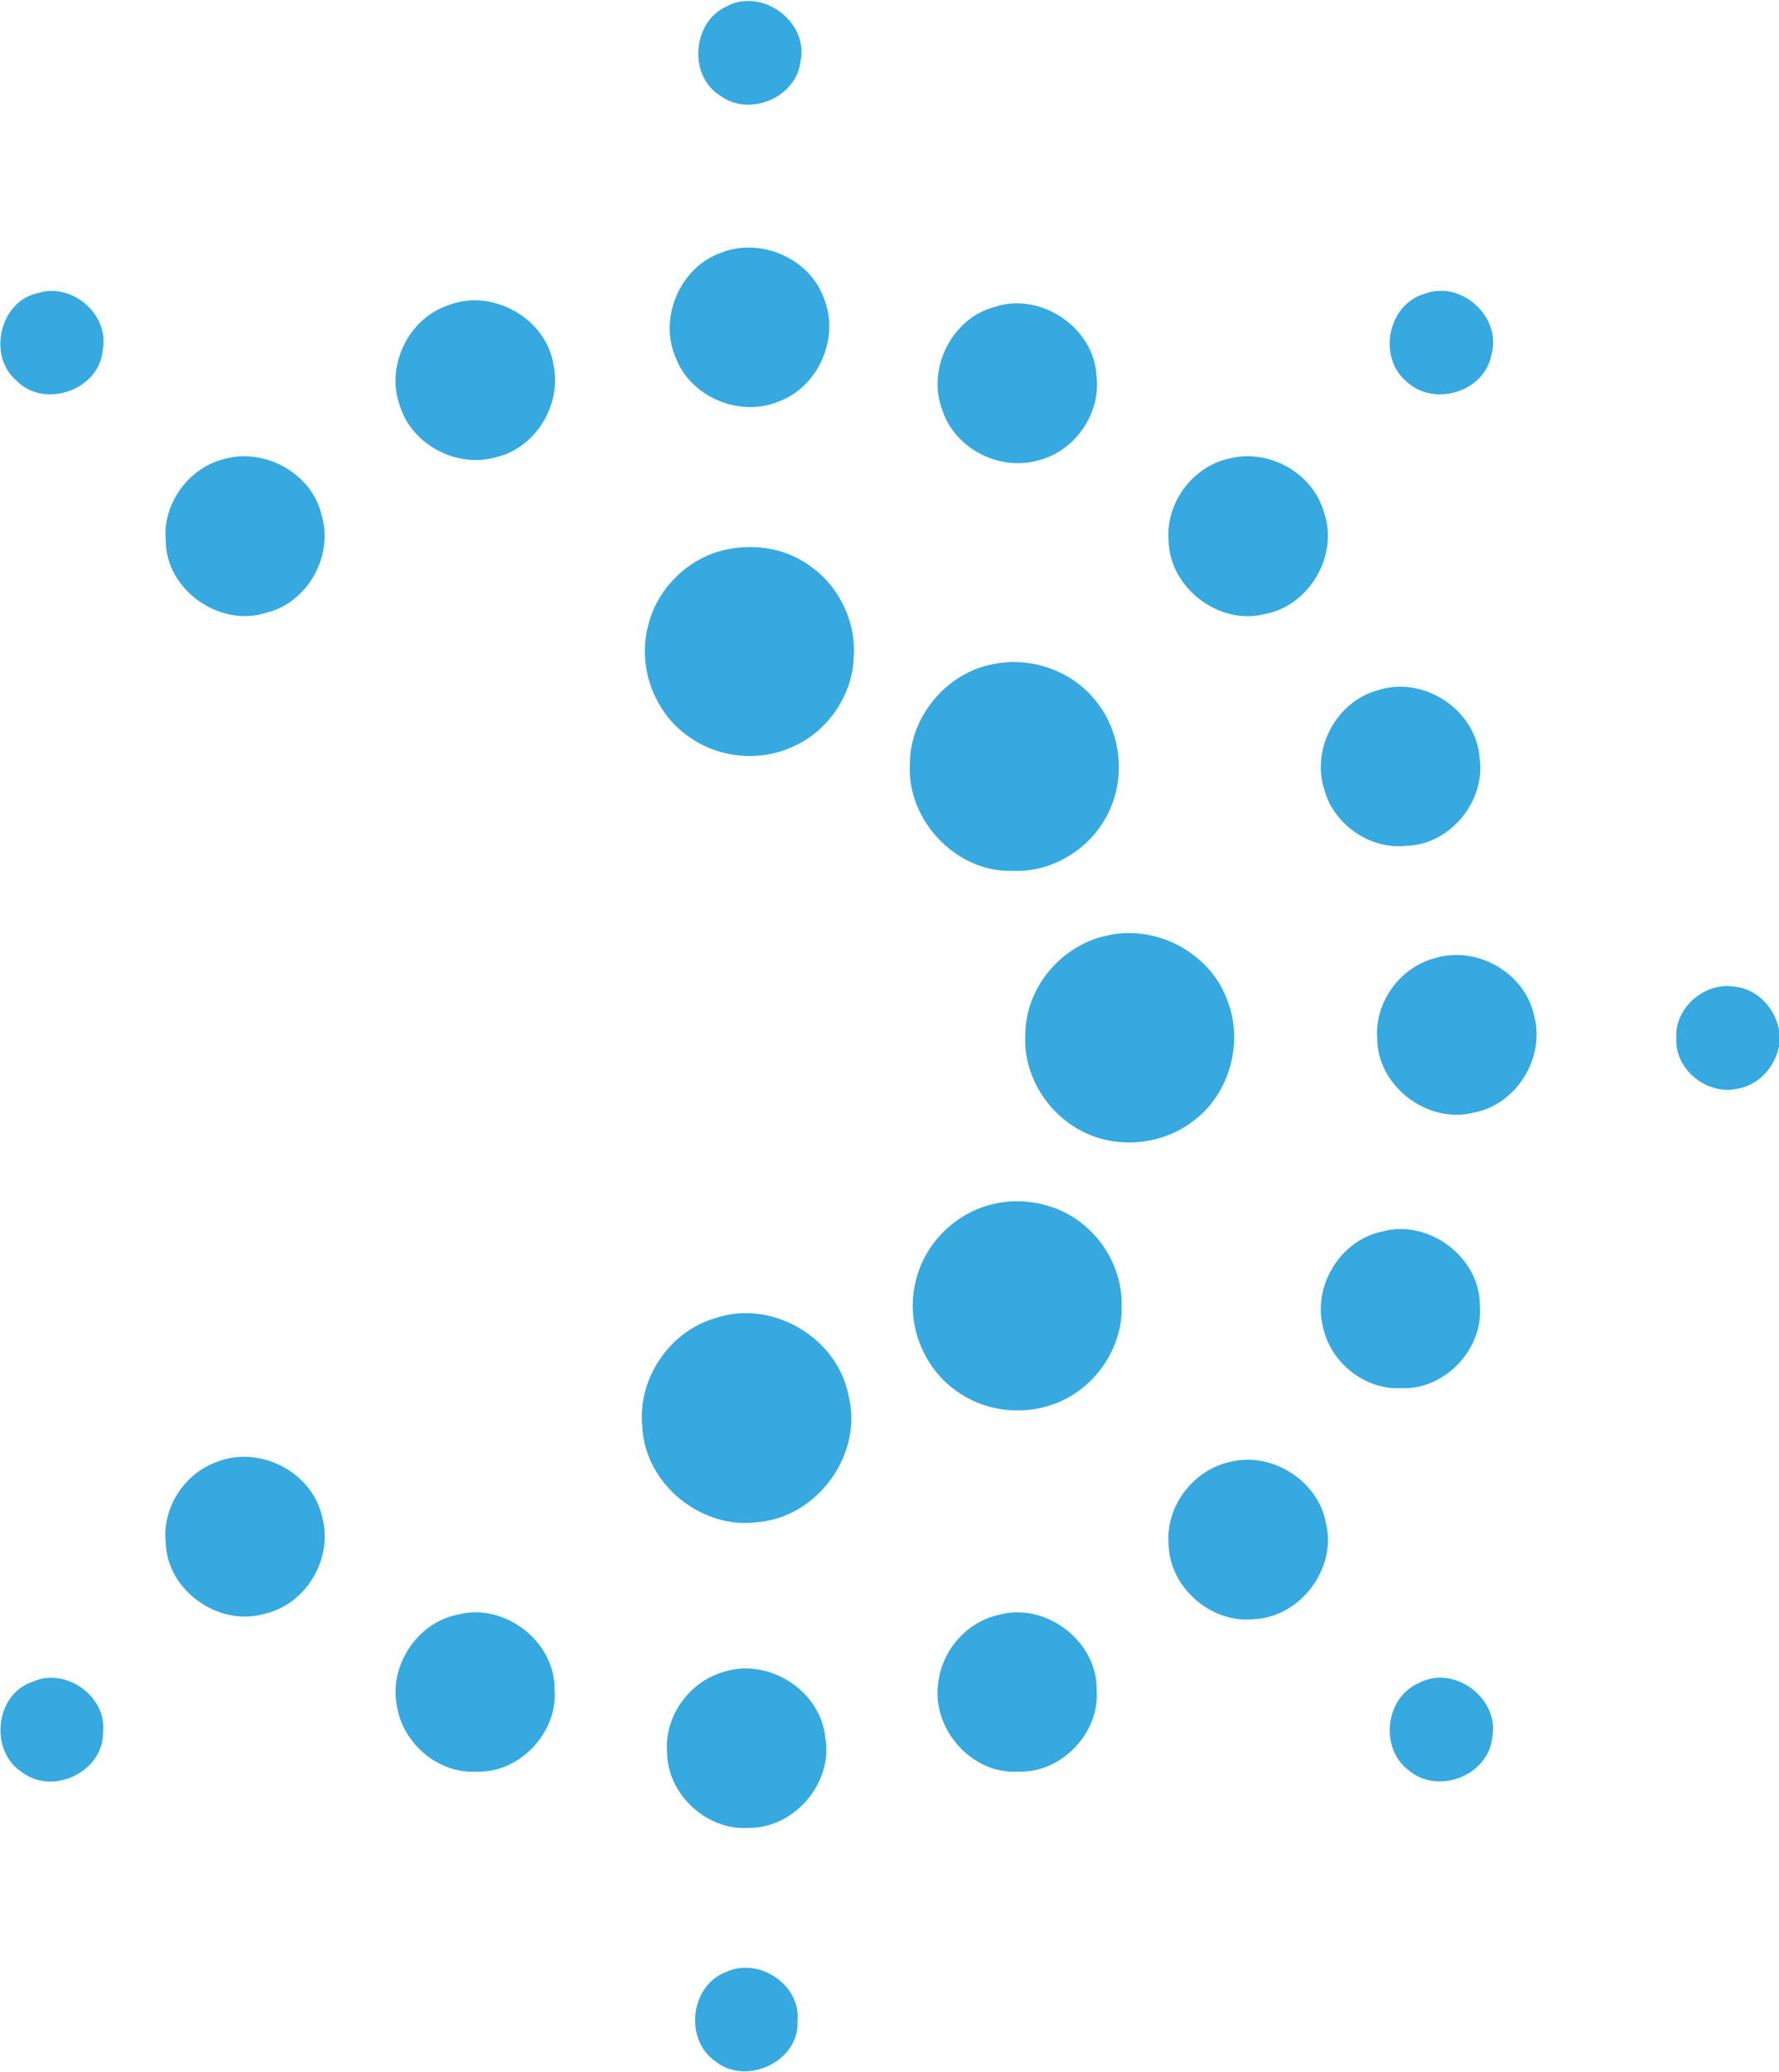 <svg version="1.2" xmlns="http://www.w3.org/2000/svg" viewBox="0 0 1338 1558" width="1338" height="1558">
	<title>logo-color888776-svg</title>
	<style>
		.s0 { fill: #35a9e0 } 
	</style>
	<g id="#35a9e0ff">
		<path id="Layer" class="s0" d="m546.3 4.9c26.5-14.5 61.6 11 55.9 40.5-2.7 27.5-37.9 42.9-60.1 26.8-24.6-14.8-21.7-55.5 4.2-67.3zm-4.4 185.3c29.5-12 66.6 3.6 77.6 33.7 12.4 29.6-3.7 66.9-33.8 78-29.2 12.2-66.3-3.2-77.5-33-13-29.7 3.2-67.7 33.7-78.7zm-513.5 30.2c25.7-8.3 54.2 16.1 48.8 42.9-2.4 30.1-43.9 44.4-64.8 22.9-22-18.7-12.6-59.7 16-65.8zm1042.8 0.6c27.6-10.8 58.9 17.5 50.4 46.1-5.4 27.9-43.4 39-63.7 19.8-21.9-18.1-14.2-57.9 13.3-65.9zm-734.5 8.7c33-13.4 74.2 9.4 79.6 44.7 6.3 29.9-13.4 62.5-43.3 69.4-29.5 8.5-63.3-9.4-72.3-38.8-10.7-29.5 6.2-65.2 36-75.3zm410.7 1.3c34.8-12.1 75.7 15.1 77.3 52 3.4 28.3-16.7 56.8-44.4 63.3-29 8.1-62.6-9.3-71.7-38.3-11.6-30.6 7.2-68.4 38.8-77zm-580.4 114.6c31-9.8 67.6 9.9 74.9 41.8 9.2 30.5-10.6 65.9-41.6 73.3-34.8 11.4-75.4-17-75.6-53.8-2.8-27.1 16.2-54.1 42.3-61.3zm758.2-1c29.4-7.2 62.1 11.1 70.5 40.4 11.4 32.3-10.8 70.5-44.4 76.7-34.7 8.9-72.2-20.1-72.4-55.9-2.1-28.2 18.6-55.5 46.3-61.2zm-387.1 70.8c22.1-7 47.6-5.2 67.3 7.6 23.8 14.5 38.5 42.6 36.7 70.4-0.6 28.9-19.3 56.5-45.7 68-24.9 11.6-55.9 8.7-78.2-7.4-26.1-17.8-38.9-52.6-30.8-83.2 5.9-25.6 26-47 50.7-55.4zm209.3 83.9c27.6-5.6 57.9 4.7 75.8 26.6 18.6 21.8 23.5 54.1 12.5 80.5-11.7 29.6-42.9 50.2-74.8 48.4-41.7 1-78.3-37.6-76.6-79-0.6-36.3 27.4-70.1 63.1-76.5zm288.1 20c34.3-12.1 74.8 14.2 77.3 50.5 4.8 32.5-22.1 65.3-55 66.2-27.4 3-54.9-16-61.9-42.7-9.6-30.1 9.1-65.5 39.6-74zm-205.1 184.7c37.7-10.1 80.3 12.1 93 49.1 12.3 32 0.5 71.5-27.7 91.1-22.5 16.4-53.8 19.5-79 7.8-28.2-12.9-47.7-43.5-45.5-74.8 0.3-34.1 26.2-65.4 59.2-73.2zm249 16.4c31.1-9.5 67.2 10.8 74.3 42.8 8.9 31.6-13 67.5-45.4 73.4-34.6 8.8-72.4-19.9-72.5-55.8-2-27.2 17.2-53.6 43.6-60.4zm181.4 60.4c-1.6-23.5 22.3-43.4 45.1-38.7 16.5 2.1 28.9 16.2 32.1 32v12.5c-3 16-15.8 29.9-32.2 32.2-22.5 4.4-46.2-14.8-45-38zm-517.2 125.4c26-7.5 55.9-0.6 75.5 18.4 15.8 14.7 25.2 36.3 24.5 58 0.7 32.1-21.3 62.8-51.5 73.3-24.3 8.8-52.9 5-73.7-10.7-25.1-18-37.3-51.8-29.7-81.7 6.2-27.2 28-49.7 54.9-57.3zm296 19.8c34.9-9.6 73.6 19.3 73.4 55.7 2.9 32.7-26.5 63.7-59.4 62.1-27.2 1.3-52.9-19.3-58.5-45.8-8.1-30.9 13-65.6 44.5-72zm-502 65.3c42.3-14.9 92.4 14.2 100.6 58.2 11.1 43.5-23 90.9-67.5 94.9-42.7 6.4-85.8-28.5-87.6-71.7-3.8-35.6 20.2-71.5 54.5-81.4zm-374.6 108c32-13 72 7.5 79.3 41.4 8.6 30.8-12 65.7-43.2 72.7-34.2 10.2-73.4-17.3-74.4-53.1-3.1-26.1 13.8-52.3 38.3-61zm761.9 0c31.4-8.1 66.3 13.8 72.3 45.7 8.6 34.2-19.2 71.1-54.4 72.5-32.6 3.3-63.9-24.7-63.9-57.4-2-27.9 18.8-54.9 46-60.8zm-580.8 114.8c34.9-9.4 73.5 19.9 73 56.2 2.6 32.2-26 62.9-58.5 61.8-29.1 1.9-56.2-21.6-60.2-50.1-5.6-30.1 15.6-61.9 45.7-67.9zm407.3 0.1c35.1-9.7 73.9 19.8 73.4 56.3 2.6 32.5-26.7 63.1-59.4 61.6-34.6 2.1-64.6-32.2-59.8-66.2 2.6-24.7 21.4-46.5 45.8-51.7zm-208.9 43.5c33.9-12.3 74.5 12.6 78.2 48.7 6.1 33.8-22.8 68-57.1 68-31.4 2.4-61.3-24.5-61.8-56-2.6-26.6 15.4-52.7 40.7-60.7zm-517.9 6.8c24.6-11.1 55.9 10.8 52.9 37.9 0.5 29.5-37.3 47.9-60.7 30.3-25-15.8-20.8-58.8 7.8-68.2zm1042.6 1c26.3-14.2 61 11.6 55.1 40.9-2.9 28.6-40.4 43.2-62.3 25.1-22.6-16.3-18.5-55.1 7.2-66zm-520.9 217.2c24.3-11.3 56.1 9.6 53.5 36.7 1.8 30.7-38.7 49.4-61.9 30.4-23.6-16.5-18.6-57.2 8.4-67.1z"/>
	</g>
</svg>
